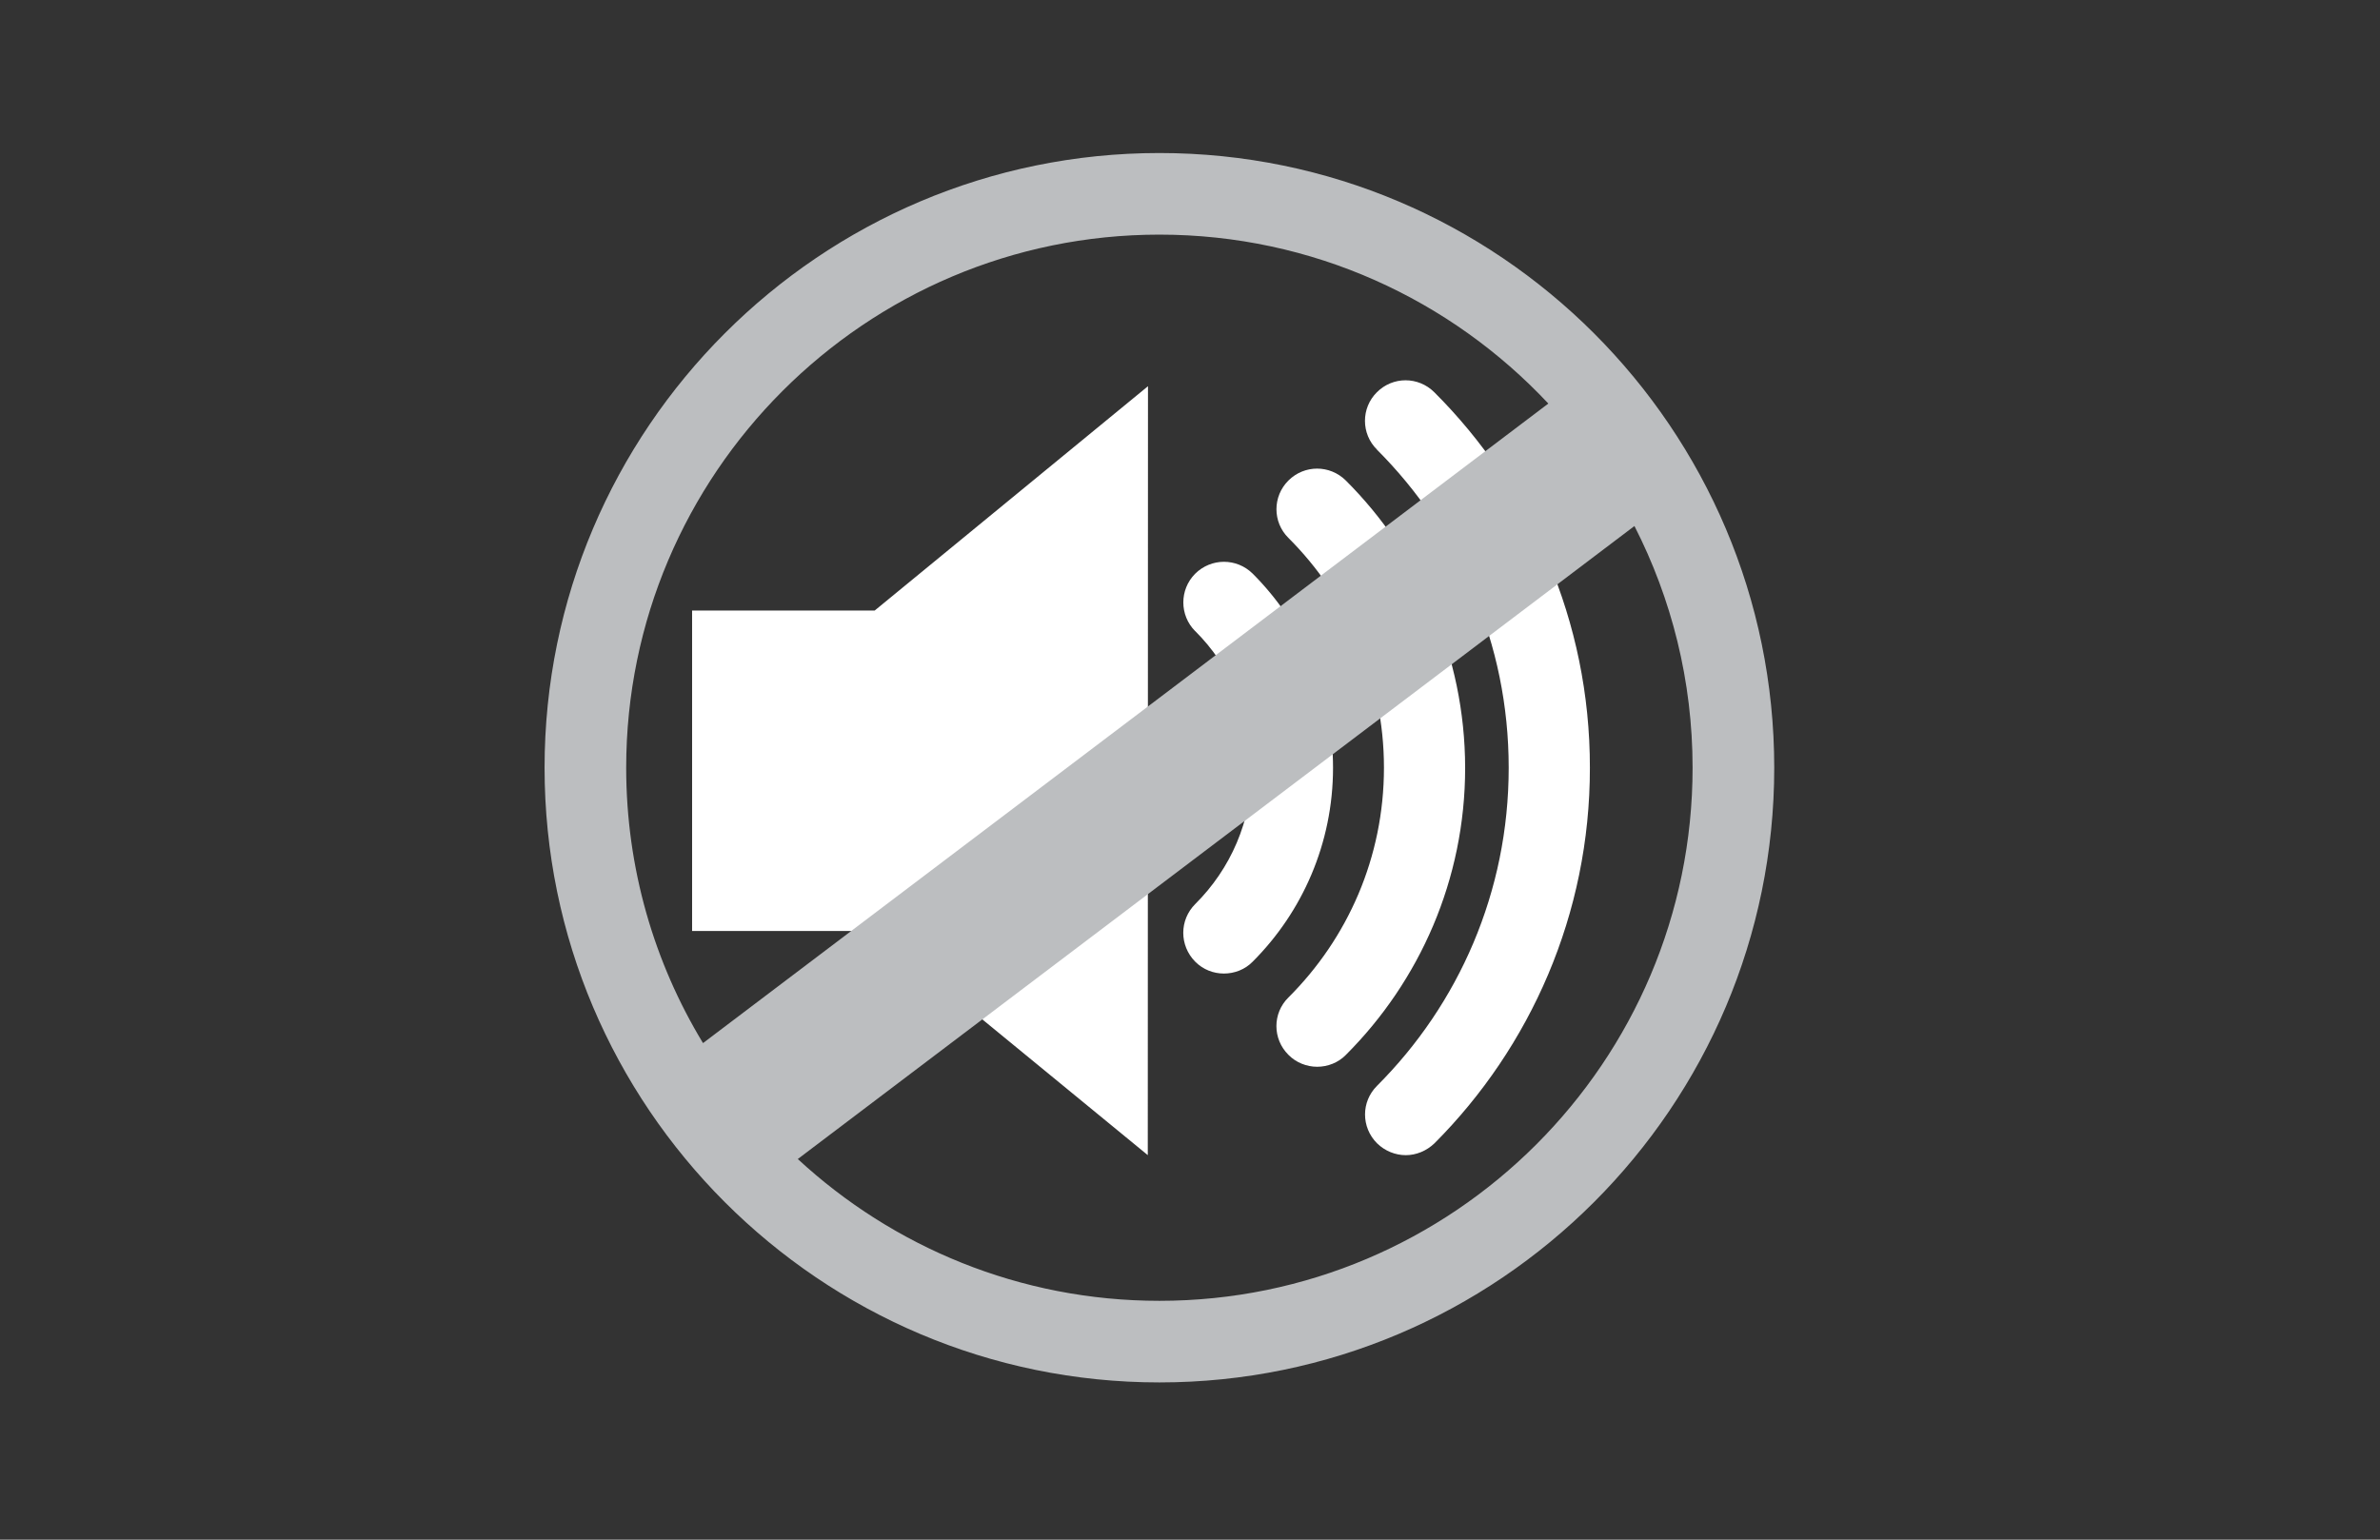 <?xml version="1.0" encoding="utf-8"?>
<!-- Generator: Adobe Illustrator 16.0.0, SVG Export Plug-In . SVG Version: 6.00 Build 0)  -->
<!DOCTYPE svg PUBLIC "-//W3C//DTD SVG 1.1//EN" "http://www.w3.org/Graphics/SVG/1.1/DTD/svg11.dtd">
<svg version="1.1" id="Layer_1" xmlns="http://www.w3.org/2000/svg" xmlns:xlink="http://www.w3.org/1999/xlink" x="0px" y="0px"
	 width="100%" height="100%" viewBox="0 0 1224 792" enable-background="new 0 0 1224 792" xml:space="preserve">
<rect x="0" y="0" width="1224" height="792" fill="#333333" stroke="none"/>
<path id="volume_3" fill="#FFFFFF" d="M355.933,314.046v164.857h93.852l140.503,115.294l0.104-395.53L449.854,314.046H355.933
	L355.933,314.046z M644.235,295.07c-8.255-8.118-21.34-8.118-29.595,0.069c-8.101,8.169-8.101,21.356,0.052,29.542v-0.051
	c18.034,18.051,29.166,42.815,29.166,70.286c0,27.402-11.098,52.132-29.148,70.114c-8.221,8.204-8.221,21.34-0.034,29.646
	c4.041,4.076,9.385,6.115,14.763,6.115c5.377,0,10.857-2.039,14.797-6.115c25.519-25.501,41.325-60.883,41.325-99.708
	C685.612,355.971,669.719,320.554,644.235,295.07z M692.137,247.168c-8.237-8.152-21.322-8.152-29.508,0
	c-8.221,8.169-8.221,21.425,0,29.542c30.279,30.279,49.118,71.964,49.118,118.205c0,46.172-18.702,87.84-49.118,118.171
	c-8.255,8.117-8.255,21.322,0,29.526c3.939,4.024,9.42,6.13,14.797,6.13c5.378,0,10.858-2.105,14.763-6.13
	c37.815-37.832,61.346-90.119,61.312-147.697C753.397,337.32,729.935,284.915,692.137,247.168z M737.607,201.733
	c-8.255-8.169-21.34-8.135-29.491,0.034c-8.187,8.118-8.187,21.374,0.052,29.509h-0.052c41.959,41.942,67.785,99.623,67.785,163.658
	c0,63.932-25.792,121.7-67.733,163.624c-8.204,8.169-8.204,21.322,0.051,29.578c4.025,3.921,9.368,6.079,14.745,6.079
	c5.344,0,10.704-2.192,14.78-6.114c49.289-49.426,79.997-117.897,79.911-193.167C817.741,319.526,787.051,251.056,737.607,201.733z"
	/>
<path fill="#BCBEC0" d="M596.265,78.715c-174.362,0-316.201,141.856-316.201,316.201c0,174.345,141.839,316.201,316.201,316.201
	c174.361,0,316.201-141.84,316.201-316.201C912.466,220.572,770.626,78.715,596.265,78.715z M596.265,120.691
	c78.832,0,149.94,33.465,200.017,86.898L361.55,536.566c-25.072-41.358-39.511-89.86-39.511-141.65
	C322.04,243.709,445.057,120.691,596.265,120.691z M596.265,669.141c-71.724,0-137.061-27.71-185.973-72.94L840.57,270.58
	c19.078,37.352,29.902,79.585,29.902,124.336C870.473,546.123,747.472,669.141,596.265,669.141z"/>
</svg>
